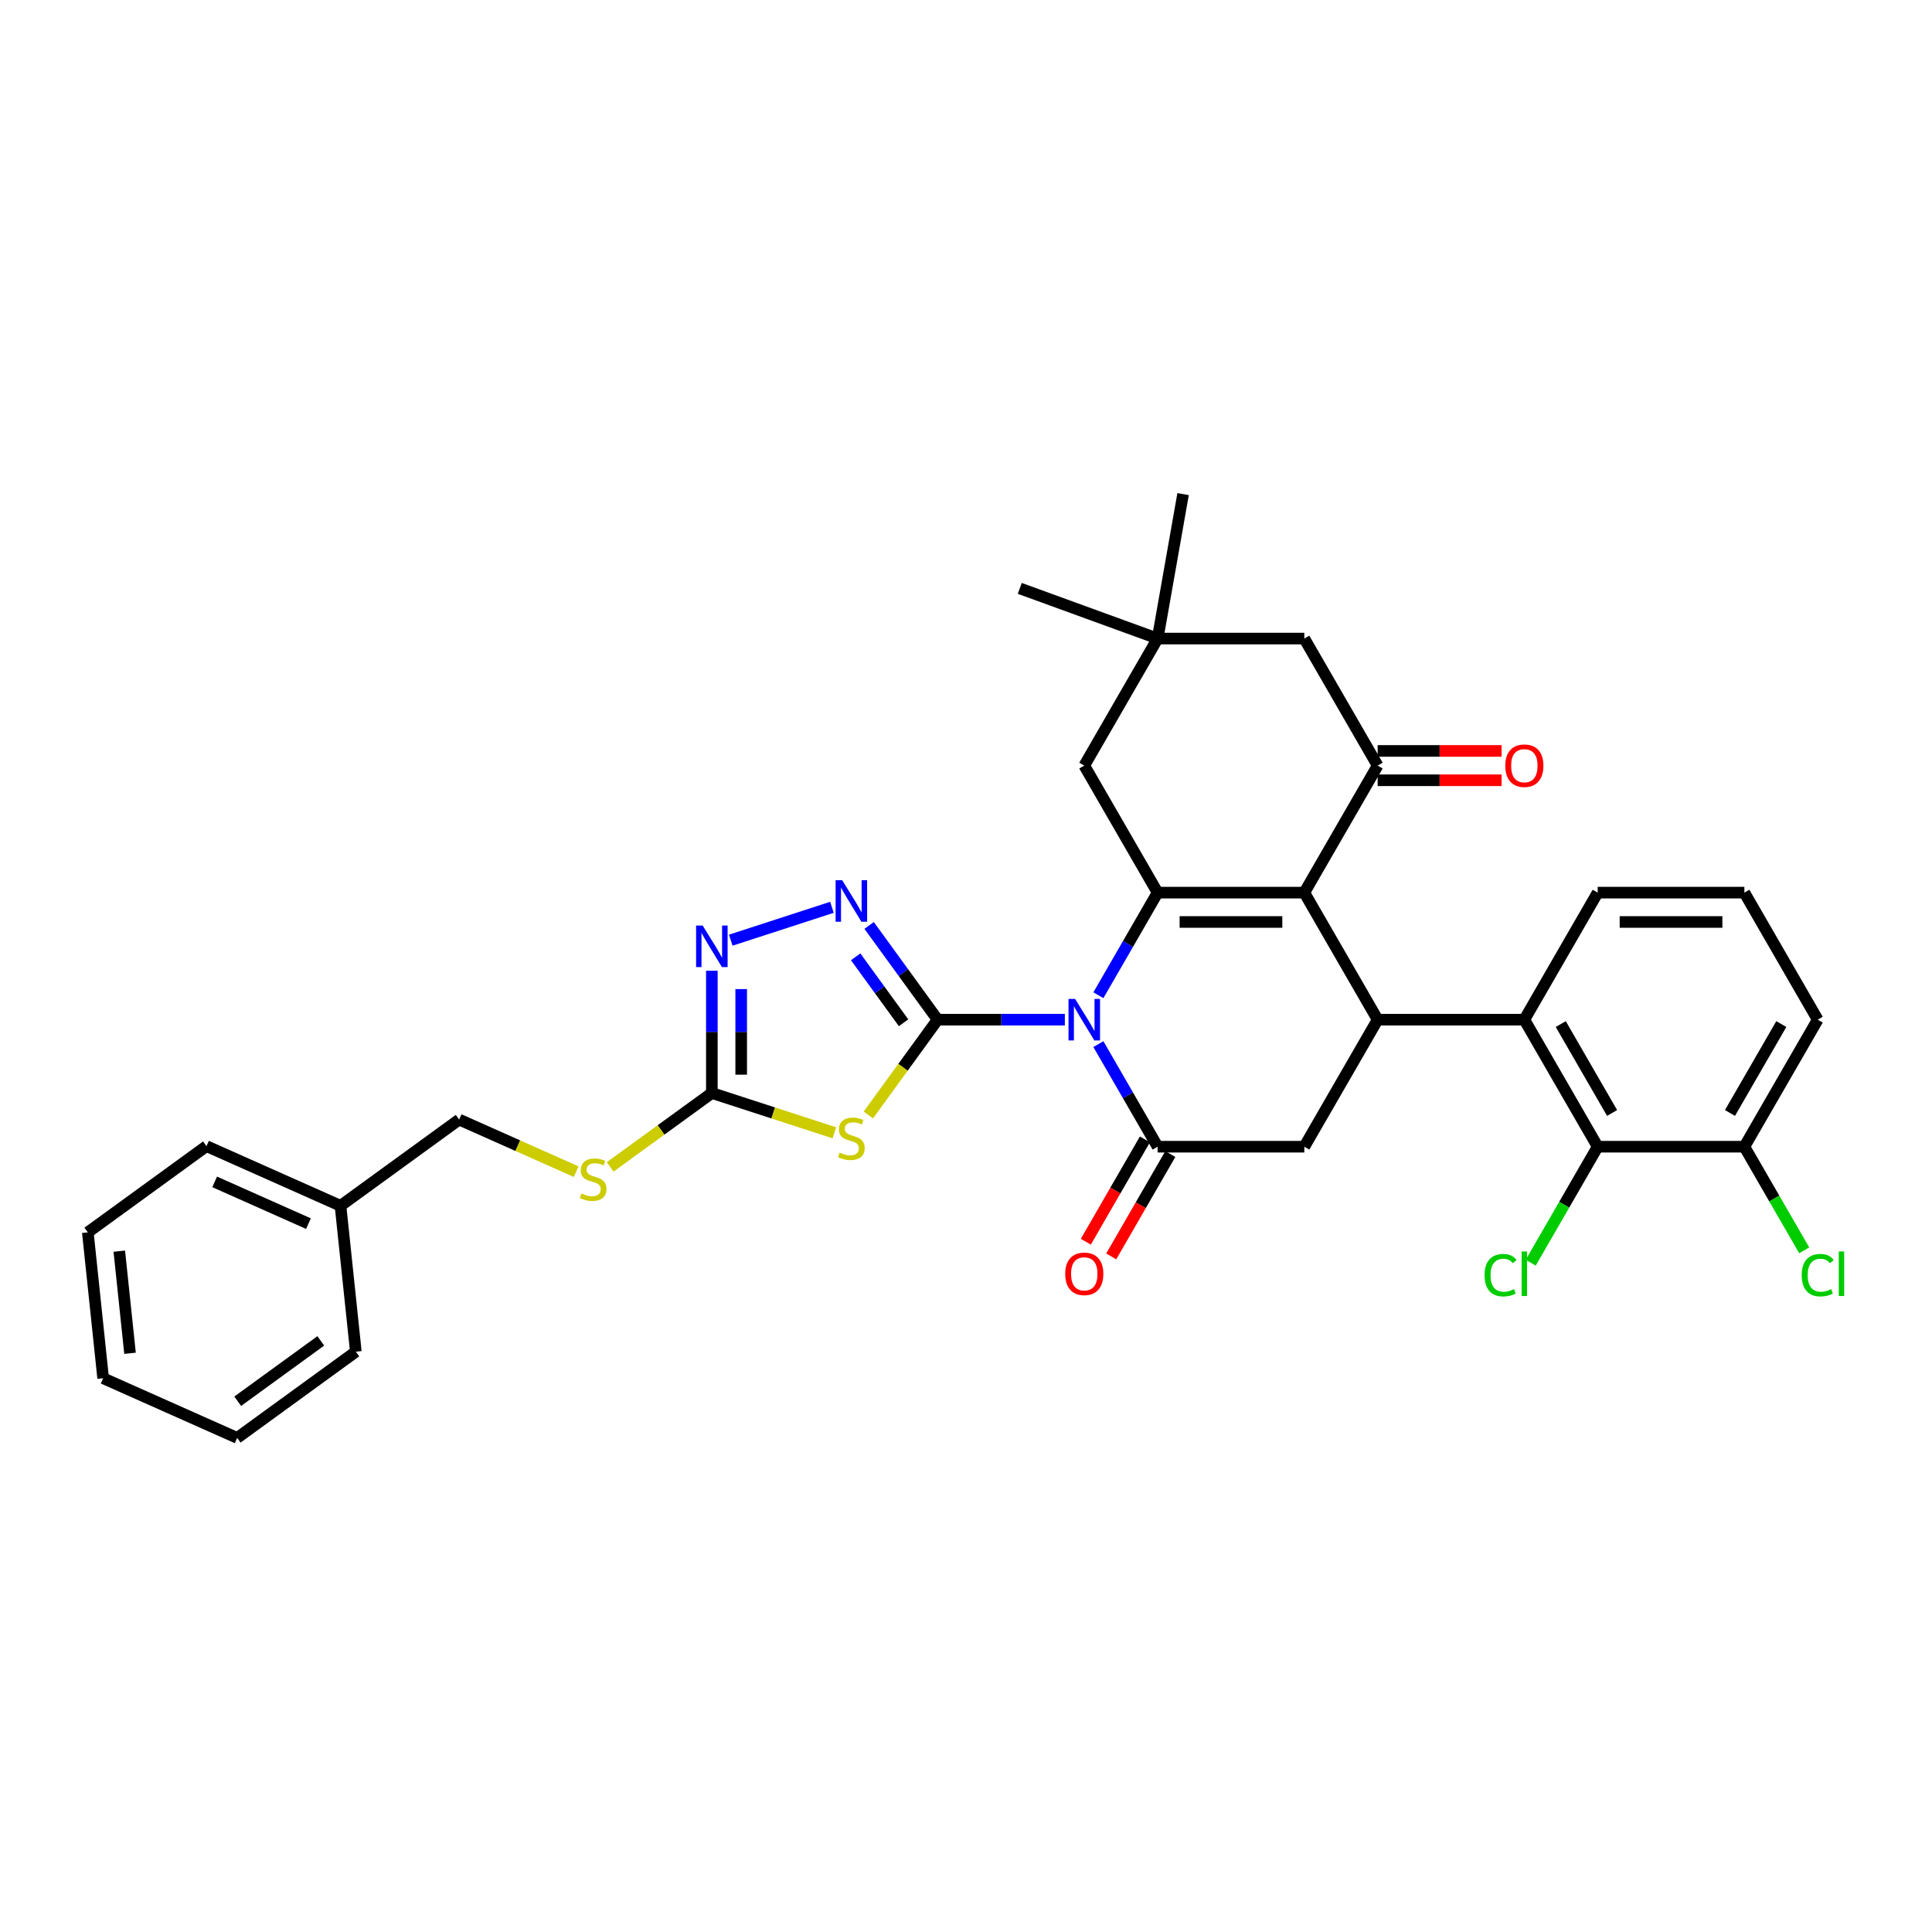 <?xml version='1.0' encoding='iso-8859-1'?>
<svg version='1.1' baseProfile='full'
              xmlns='http://www.w3.org/2000/svg'
                      xmlns:rdkit='http://www.rdkit.org/xml'
                      xmlns:xlink='http://www.w3.org/1999/xlink'
                  xml:space='preserve'
width='1000px' height='1000px' viewBox='0 0 1000 1000'>
<!-- END OF HEADER -->
<rect style='opacity:1.0;fill:#FFFFFF;stroke:none' width='1000' height='1000' x='0' y='0'> </rect>
<path class='bond-0' d='M 551.166,527.779 L 518.229,527.779' style='fill:none;fill-rule:evenodd;stroke:#0000FF;stroke-width:6px;stroke-linecap:butt;stroke-linejoin:miter;stroke-opacity:1' />
<path class='bond-0' d='M 518.229,527.779 L 485.293,527.779' style='fill:none;fill-rule:evenodd;stroke:#000000;stroke-width:6px;stroke-linecap:butt;stroke-linejoin:miter;stroke-opacity:1' />
<path class='bond-1' d='M 568.522,515.13 L 583.852,488.578' style='fill:none;fill-rule:evenodd;stroke:#0000FF;stroke-width:6px;stroke-linecap:butt;stroke-linejoin:miter;stroke-opacity:1' />
<path class='bond-1' d='M 583.852,488.578 L 599.181,462.025' style='fill:none;fill-rule:evenodd;stroke:#000000;stroke-width:6px;stroke-linecap:butt;stroke-linejoin:miter;stroke-opacity:1' />
<path class='bond-3' d='M 568.522,540.428 L 583.852,566.981' style='fill:none;fill-rule:evenodd;stroke:#0000FF;stroke-width:6px;stroke-linecap:butt;stroke-linejoin:miter;stroke-opacity:1' />
<path class='bond-3' d='M 583.852,566.981 L 599.181,593.533' style='fill:none;fill-rule:evenodd;stroke:#000000;stroke-width:6px;stroke-linecap:butt;stroke-linejoin:miter;stroke-opacity:1' />
<path class='bond-4' d='M 485.293,527.779 L 467.375,552.441' style='fill:none;fill-rule:evenodd;stroke:#000000;stroke-width:6px;stroke-linecap:butt;stroke-linejoin:miter;stroke-opacity:1' />
<path class='bond-4' d='M 467.375,552.441 L 449.457,577.103' style='fill:none;fill-rule:evenodd;stroke:#CCCC00;stroke-width:6px;stroke-linecap:butt;stroke-linejoin:miter;stroke-opacity:1' />
<path class='bond-6' d='M 485.293,527.779 L 467.574,503.391' style='fill:none;fill-rule:evenodd;stroke:#000000;stroke-width:6px;stroke-linecap:butt;stroke-linejoin:miter;stroke-opacity:1' />
<path class='bond-6' d='M 467.574,503.391 L 449.855,479.003' style='fill:none;fill-rule:evenodd;stroke:#0000FF;stroke-width:6px;stroke-linecap:butt;stroke-linejoin:miter;stroke-opacity:1' />
<path class='bond-6' d='M 467.692,529.388 L 455.288,512.317' style='fill:none;fill-rule:evenodd;stroke:#000000;stroke-width:6px;stroke-linecap:butt;stroke-linejoin:miter;stroke-opacity:1' />
<path class='bond-6' d='M 455.288,512.317 L 442.885,495.245' style='fill:none;fill-rule:evenodd;stroke:#0000FF;stroke-width:6px;stroke-linecap:butt;stroke-linejoin:miter;stroke-opacity:1' />
<path class='bond-2' d='M 599.181,462.025 L 675.107,462.025' style='fill:none;fill-rule:evenodd;stroke:#000000;stroke-width:6px;stroke-linecap:butt;stroke-linejoin:miter;stroke-opacity:1' />
<path class='bond-2' d='M 610.57,477.211 L 663.719,477.211' style='fill:none;fill-rule:evenodd;stroke:#000000;stroke-width:6px;stroke-linecap:butt;stroke-linejoin:miter;stroke-opacity:1' />
<path class='bond-13' d='M 599.181,462.025 L 561.218,396.271' style='fill:none;fill-rule:evenodd;stroke:#000000;stroke-width:6px;stroke-linecap:butt;stroke-linejoin:miter;stroke-opacity:1' />
<path class='bond-7' d='M 675.107,462.025 L 713.07,396.271' style='fill:none;fill-rule:evenodd;stroke:#000000;stroke-width:6px;stroke-linecap:butt;stroke-linejoin:miter;stroke-opacity:1' />
<path class='bond-34' d='M 675.107,462.025 L 713.07,527.779' style='fill:none;fill-rule:evenodd;stroke:#000000;stroke-width:6px;stroke-linecap:butt;stroke-linejoin:miter;stroke-opacity:1' />
<path class='bond-10' d='M 599.181,593.533 L 675.107,593.533' style='fill:none;fill-rule:evenodd;stroke:#000000;stroke-width:6px;stroke-linecap:butt;stroke-linejoin:miter;stroke-opacity:1' />
<path class='bond-16' d='M 592.606,589.737 L 577.311,616.228' style='fill:none;fill-rule:evenodd;stroke:#000000;stroke-width:6px;stroke-linecap:butt;stroke-linejoin:miter;stroke-opacity:1' />
<path class='bond-16' d='M 577.311,616.228 L 562.016,642.72' style='fill:none;fill-rule:evenodd;stroke:#FF0000;stroke-width:6px;stroke-linecap:butt;stroke-linejoin:miter;stroke-opacity:1' />
<path class='bond-16' d='M 605.757,597.329 L 590.462,623.821' style='fill:none;fill-rule:evenodd;stroke:#000000;stroke-width:6px;stroke-linecap:butt;stroke-linejoin:miter;stroke-opacity:1' />
<path class='bond-16' d='M 590.462,623.821 L 575.167,650.312' style='fill:none;fill-rule:evenodd;stroke:#FF0000;stroke-width:6px;stroke-linecap:butt;stroke-linejoin:miter;stroke-opacity:1' />
<path class='bond-8' d='M 431.872,586.348 L 400.163,576.045' style='fill:none;fill-rule:evenodd;stroke:#CCCC00;stroke-width:6px;stroke-linecap:butt;stroke-linejoin:miter;stroke-opacity:1' />
<path class='bond-8' d='M 400.163,576.045 L 368.454,565.742' style='fill:none;fill-rule:evenodd;stroke:#000000;stroke-width:6px;stroke-linecap:butt;stroke-linejoin:miter;stroke-opacity:1' />
<path class='bond-5' d='M 713.07,527.779 L 675.107,593.533' style='fill:none;fill-rule:evenodd;stroke:#000000;stroke-width:6px;stroke-linecap:butt;stroke-linejoin:miter;stroke-opacity:1' />
<path class='bond-11' d='M 713.07,527.779 L 788.996,527.779' style='fill:none;fill-rule:evenodd;stroke:#000000;stroke-width:6px;stroke-linecap:butt;stroke-linejoin:miter;stroke-opacity:1' />
<path class='bond-9' d='M 430.612,469.62 L 378.243,486.636' style='fill:none;fill-rule:evenodd;stroke:#0000FF;stroke-width:6px;stroke-linecap:butt;stroke-linejoin:miter;stroke-opacity:1' />
<path class='bond-18' d='M 713.07,403.864 L 745.149,403.864' style='fill:none;fill-rule:evenodd;stroke:#000000;stroke-width:6px;stroke-linecap:butt;stroke-linejoin:miter;stroke-opacity:1' />
<path class='bond-18' d='M 745.149,403.864 L 777.228,403.864' style='fill:none;fill-rule:evenodd;stroke:#FF0000;stroke-width:6px;stroke-linecap:butt;stroke-linejoin:miter;stroke-opacity:1' />
<path class='bond-18' d='M 713.07,388.679 L 745.149,388.679' style='fill:none;fill-rule:evenodd;stroke:#000000;stroke-width:6px;stroke-linecap:butt;stroke-linejoin:miter;stroke-opacity:1' />
<path class='bond-18' d='M 745.149,388.679 L 777.228,388.679' style='fill:none;fill-rule:evenodd;stroke:#FF0000;stroke-width:6px;stroke-linecap:butt;stroke-linejoin:miter;stroke-opacity:1' />
<path class='bond-36' d='M 713.07,396.271 L 675.107,330.518' style='fill:none;fill-rule:evenodd;stroke:#000000;stroke-width:6px;stroke-linecap:butt;stroke-linejoin:miter;stroke-opacity:1' />
<path class='bond-17' d='M 368.454,565.742 L 342.138,584.862' style='fill:none;fill-rule:evenodd;stroke:#000000;stroke-width:6px;stroke-linecap:butt;stroke-linejoin:miter;stroke-opacity:1' />
<path class='bond-17' d='M 342.138,584.862 L 315.821,603.982' style='fill:none;fill-rule:evenodd;stroke:#CCCC00;stroke-width:6px;stroke-linecap:butt;stroke-linejoin:miter;stroke-opacity:1' />
<path class='bond-35' d='M 368.454,565.742 L 368.454,534.104' style='fill:none;fill-rule:evenodd;stroke:#000000;stroke-width:6px;stroke-linecap:butt;stroke-linejoin:miter;stroke-opacity:1' />
<path class='bond-35' d='M 368.454,534.104 L 368.454,502.465' style='fill:none;fill-rule:evenodd;stroke:#0000FF;stroke-width:6px;stroke-linecap:butt;stroke-linejoin:miter;stroke-opacity:1' />
<path class='bond-35' d='M 383.64,556.251 L 383.64,534.104' style='fill:none;fill-rule:evenodd;stroke:#000000;stroke-width:6px;stroke-linecap:butt;stroke-linejoin:miter;stroke-opacity:1' />
<path class='bond-35' d='M 383.64,534.104 L 383.64,511.957' style='fill:none;fill-rule:evenodd;stroke:#0000FF;stroke-width:6px;stroke-linecap:butt;stroke-linejoin:miter;stroke-opacity:1' />
<path class='bond-12' d='M 788.996,527.779 L 826.959,593.533' style='fill:none;fill-rule:evenodd;stroke:#000000;stroke-width:6px;stroke-linecap:butt;stroke-linejoin:miter;stroke-opacity:1' />
<path class='bond-12' d='M 807.842,530.05 L 834.416,576.077' style='fill:none;fill-rule:evenodd;stroke:#000000;stroke-width:6px;stroke-linecap:butt;stroke-linejoin:miter;stroke-opacity:1' />
<path class='bond-23' d='M 788.996,527.779 L 826.959,462.025' style='fill:none;fill-rule:evenodd;stroke:#000000;stroke-width:6px;stroke-linecap:butt;stroke-linejoin:miter;stroke-opacity:1' />
<path class='bond-19' d='M 826.959,593.533 L 902.885,593.533' style='fill:none;fill-rule:evenodd;stroke:#000000;stroke-width:6px;stroke-linecap:butt;stroke-linejoin:miter;stroke-opacity:1' />
<path class='bond-20' d='M 826.959,593.533 L 809.626,623.556' style='fill:none;fill-rule:evenodd;stroke:#000000;stroke-width:6px;stroke-linecap:butt;stroke-linejoin:miter;stroke-opacity:1' />
<path class='bond-20' d='M 809.626,623.556 L 792.292,653.579' style='fill:none;fill-rule:evenodd;stroke:#00CC00;stroke-width:6px;stroke-linecap:butt;stroke-linejoin:miter;stroke-opacity:1' />
<path class='bond-14' d='M 561.218,396.271 L 599.181,330.518' style='fill:none;fill-rule:evenodd;stroke:#000000;stroke-width:6px;stroke-linecap:butt;stroke-linejoin:miter;stroke-opacity:1' />
<path class='bond-15' d='M 599.181,330.518 L 675.107,330.518' style='fill:none;fill-rule:evenodd;stroke:#000000;stroke-width:6px;stroke-linecap:butt;stroke-linejoin:miter;stroke-opacity:1' />
<path class='bond-26' d='M 599.181,330.518 L 527.834,304.549' style='fill:none;fill-rule:evenodd;stroke:#000000;stroke-width:6px;stroke-linecap:butt;stroke-linejoin:miter;stroke-opacity:1' />
<path class='bond-27' d='M 599.181,330.518 L 612.366,255.745' style='fill:none;fill-rule:evenodd;stroke:#000000;stroke-width:6px;stroke-linecap:butt;stroke-linejoin:miter;stroke-opacity:1' />
<path class='bond-21' d='M 298.237,606.456 L 267.952,592.972' style='fill:none;fill-rule:evenodd;stroke:#CCCC00;stroke-width:6px;stroke-linecap:butt;stroke-linejoin:miter;stroke-opacity:1' />
<path class='bond-21' d='M 267.952,592.972 L 237.667,579.488' style='fill:none;fill-rule:evenodd;stroke:#000000;stroke-width:6px;stroke-linecap:butt;stroke-linejoin:miter;stroke-opacity:1' />
<path class='bond-22' d='M 902.885,593.533 L 918.369,620.351' style='fill:none;fill-rule:evenodd;stroke:#000000;stroke-width:6px;stroke-linecap:butt;stroke-linejoin:miter;stroke-opacity:1' />
<path class='bond-22' d='M 918.369,620.351 L 933.852,647.169' style='fill:none;fill-rule:evenodd;stroke:#00CC00;stroke-width:6px;stroke-linecap:butt;stroke-linejoin:miter;stroke-opacity:1' />
<path class='bond-37' d='M 902.885,593.533 L 940.848,527.779' style='fill:none;fill-rule:evenodd;stroke:#000000;stroke-width:6px;stroke-linecap:butt;stroke-linejoin:miter;stroke-opacity:1' />
<path class='bond-37' d='M 895.429,576.077 L 922.003,530.05' style='fill:none;fill-rule:evenodd;stroke:#000000;stroke-width:6px;stroke-linecap:butt;stroke-linejoin:miter;stroke-opacity:1' />
<path class='bond-24' d='M 237.667,579.488 L 176.242,624.117' style='fill:none;fill-rule:evenodd;stroke:#000000;stroke-width:6px;stroke-linecap:butt;stroke-linejoin:miter;stroke-opacity:1' />
<path class='bond-25' d='M 826.959,462.025 L 902.885,462.025' style='fill:none;fill-rule:evenodd;stroke:#000000;stroke-width:6px;stroke-linecap:butt;stroke-linejoin:miter;stroke-opacity:1' />
<path class='bond-25' d='M 838.348,477.211 L 891.497,477.211' style='fill:none;fill-rule:evenodd;stroke:#000000;stroke-width:6px;stroke-linecap:butt;stroke-linejoin:miter;stroke-opacity:1' />
<path class='bond-29' d='M 176.242,624.117 L 106.88,593.235' style='fill:none;fill-rule:evenodd;stroke:#000000;stroke-width:6px;stroke-linecap:butt;stroke-linejoin:miter;stroke-opacity:1' />
<path class='bond-29' d='M 159.661,633.357 L 111.108,611.739' style='fill:none;fill-rule:evenodd;stroke:#000000;stroke-width:6px;stroke-linecap:butt;stroke-linejoin:miter;stroke-opacity:1' />
<path class='bond-30' d='M 176.242,624.117 L 184.178,699.627' style='fill:none;fill-rule:evenodd;stroke:#000000;stroke-width:6px;stroke-linecap:butt;stroke-linejoin:miter;stroke-opacity:1' />
<path class='bond-28' d='M 902.885,462.025 L 940.848,527.779' style='fill:none;fill-rule:evenodd;stroke:#000000;stroke-width:6px;stroke-linecap:butt;stroke-linejoin:miter;stroke-opacity:1' />
<path class='bond-32' d='M 106.88,593.235 L 45.455,637.863' style='fill:none;fill-rule:evenodd;stroke:#000000;stroke-width:6px;stroke-linecap:butt;stroke-linejoin:miter;stroke-opacity:1' />
<path class='bond-31' d='M 184.178,699.627 L 122.753,744.255' style='fill:none;fill-rule:evenodd;stroke:#000000;stroke-width:6px;stroke-linecap:butt;stroke-linejoin:miter;stroke-opacity:1' />
<path class='bond-31' d='M 166.039,694.036 L 123.041,725.276' style='fill:none;fill-rule:evenodd;stroke:#000000;stroke-width:6px;stroke-linecap:butt;stroke-linejoin:miter;stroke-opacity:1' />
<path class='bond-33' d='M 122.753,744.255 L 53.391,713.373' style='fill:none;fill-rule:evenodd;stroke:#000000;stroke-width:6px;stroke-linecap:butt;stroke-linejoin:miter;stroke-opacity:1' />
<path class='bond-38' d='M 45.455,637.863 L 53.391,713.373' style='fill:none;fill-rule:evenodd;stroke:#000000;stroke-width:6px;stroke-linecap:butt;stroke-linejoin:miter;stroke-opacity:1' />
<path class='bond-38' d='M 61.747,647.602 L 67.302,700.459' style='fill:none;fill-rule:evenodd;stroke:#000000;stroke-width:6px;stroke-linecap:butt;stroke-linejoin:miter;stroke-opacity:1' />
<path  class='atom-0' d='M 556.466 517.028
L 563.511 528.417
Q 564.21 529.541, 565.334 531.575
Q 566.457 533.61, 566.518 533.732
L 566.518 517.028
L 569.373 517.028
L 569.373 538.53
L 566.427 538.53
L 558.865 526.078
Q 557.984 524.621, 557.043 522.95
Q 556.131 521.28, 555.858 520.764
L 555.858 538.53
L 553.064 538.53
L 553.064 517.028
L 556.466 517.028
' fill='#0000FF'/>
<path  class='atom-5' d='M 434.59 596.585
Q 434.833 596.676, 435.835 597.101
Q 436.838 597.526, 437.931 597.799
Q 439.055 598.042, 440.148 598.042
Q 442.183 598.042, 443.367 597.07
Q 444.552 596.068, 444.552 594.337
Q 444.552 593.153, 443.944 592.424
Q 443.367 591.695, 442.456 591.3
Q 441.545 590.905, 440.027 590.45
Q 438.113 589.873, 436.959 589.326
Q 435.835 588.779, 435.015 587.625
Q 434.226 586.471, 434.226 584.528
Q 434.226 581.825, 436.048 580.154
Q 437.901 578.484, 441.545 578.484
Q 444.035 578.484, 446.86 579.668
L 446.161 582.007
Q 443.58 580.944, 441.636 580.944
Q 439.541 580.944, 438.387 581.825
Q 437.232 582.675, 437.263 584.163
Q 437.263 585.317, 437.84 586.016
Q 438.447 586.714, 439.298 587.109
Q 440.178 587.504, 441.636 587.959
Q 443.58 588.567, 444.734 589.174
Q 445.888 589.782, 446.708 591.027
Q 447.558 592.242, 447.558 594.337
Q 447.558 597.313, 445.554 598.923
Q 443.58 600.502, 440.27 600.502
Q 438.356 600.502, 436.898 600.077
Q 435.471 599.682, 433.77 598.984
L 434.59 596.585
' fill='#CCCC00'/>
<path  class='atom-7' d='M 435.911 455.603
L 442.957 466.992
Q 443.656 468.115, 444.78 470.15
Q 445.903 472.185, 445.964 472.306
L 445.964 455.603
L 448.819 455.603
L 448.819 477.105
L 445.873 477.105
L 438.311 464.653
Q 437.43 463.195, 436.488 461.525
Q 435.577 459.854, 435.304 459.338
L 435.304 477.105
L 432.51 477.105
L 432.51 455.603
L 435.911 455.603
' fill='#0000FF'/>
<path  class='atom-10' d='M 363.701 479.065
L 370.747 490.454
Q 371.446 491.578, 372.57 493.612
Q 373.693 495.647, 373.754 495.769
L 373.754 479.065
L 376.609 479.065
L 376.609 500.567
L 373.663 500.567
L 366.101 488.115
Q 365.22 486.658, 364.279 484.987
Q 363.367 483.317, 363.094 482.801
L 363.094 500.567
L 360.3 500.567
L 360.3 479.065
L 363.701 479.065
' fill='#0000FF'/>
<path  class='atom-17' d='M 551.348 659.348
Q 551.348 654.185, 553.899 651.299
Q 556.45 648.414, 561.218 648.414
Q 565.987 648.414, 568.538 651.299
Q 571.089 654.185, 571.089 659.348
Q 571.089 664.571, 568.507 667.548
Q 565.926 670.493, 561.218 670.493
Q 556.481 670.493, 553.899 667.548
Q 551.348 664.602, 551.348 659.348
M 561.218 668.064
Q 564.499 668.064, 566.26 665.877
Q 568.052 663.66, 568.052 659.348
Q 568.052 655.126, 566.26 653
Q 564.499 650.844, 561.218 650.844
Q 557.938 650.844, 556.147 652.97
Q 554.385 655.096, 554.385 659.348
Q 554.385 663.691, 556.147 665.877
Q 557.938 668.064, 561.218 668.064
' fill='#FF0000'/>
<path  class='atom-18' d='M 300.955 617.75
Q 301.198 617.841, 302.2 618.267
Q 303.202 618.692, 304.296 618.965
Q 305.419 619.208, 306.513 619.208
Q 308.548 619.208, 309.732 618.236
Q 310.916 617.234, 310.916 615.503
Q 310.916 614.318, 310.309 613.59
Q 309.732 612.861, 308.821 612.466
Q 307.91 612.071, 306.391 611.616
Q 304.478 611.038, 303.324 610.492
Q 302.2 609.945, 301.38 608.791
Q 300.591 607.637, 300.591 605.693
Q 300.591 602.99, 302.413 601.32
Q 304.265 599.65, 307.91 599.65
Q 310.4 599.65, 313.225 600.834
L 312.526 603.173
Q 309.945 602.11, 308.001 602.11
Q 305.905 602.11, 304.751 602.99
Q 303.597 603.841, 303.628 605.329
Q 303.628 606.483, 304.205 607.181
Q 304.812 607.88, 305.662 608.275
Q 306.543 608.67, 308.001 609.125
Q 309.945 609.733, 311.099 610.34
Q 312.253 610.947, 313.073 612.193
Q 313.923 613.407, 313.923 615.503
Q 313.923 618.479, 311.919 620.089
Q 309.945 621.668, 306.634 621.668
Q 304.721 621.668, 303.263 621.243
Q 301.836 620.848, 300.135 620.15
L 300.955 617.75
' fill='#CCCC00'/>
<path  class='atom-19' d='M 779.126 396.332
Q 779.126 391.169, 781.677 388.284
Q 784.228 385.399, 788.996 385.399
Q 793.765 385.399, 796.316 388.284
Q 798.867 391.169, 798.867 396.332
Q 798.867 401.556, 796.285 404.532
Q 793.704 407.478, 788.996 407.478
Q 784.259 407.478, 781.677 404.532
Q 779.126 401.586, 779.126 396.332
M 788.996 405.049
Q 792.276 405.049, 794.038 402.862
Q 795.83 400.645, 795.83 396.332
Q 795.83 392.111, 794.038 389.985
Q 792.276 387.829, 788.996 387.829
Q 785.716 387.829, 783.925 389.954
Q 782.163 392.08, 782.163 396.332
Q 782.163 400.675, 783.925 402.862
Q 785.716 405.049, 788.996 405.049
' fill='#FF0000'/>
<path  class='atom-21' d='M 768.405 660.031
Q 768.405 654.686, 770.896 651.892
Q 773.416 649.067, 778.185 649.067
Q 782.619 649.067, 784.988 652.195
L 782.983 653.835
Q 781.252 651.558, 778.185 651.558
Q 774.935 651.558, 773.204 653.744
Q 771.503 655.901, 771.503 660.031
Q 771.503 664.283, 773.265 666.469
Q 775.056 668.656, 778.519 668.656
Q 780.888 668.656, 783.651 667.229
L 784.502 669.506
Q 783.378 670.235, 781.677 670.661
Q 779.976 671.086, 778.093 671.086
Q 773.416 671.086, 770.896 668.231
Q 768.405 665.376, 768.405 660.031
' fill='#00CC00'/>
<path  class='atom-21' d='M 787.599 647.761
L 790.393 647.761
L 790.393 670.812
L 787.599 670.812
L 787.599 647.761
' fill='#00CC00'/>
<path  class='atom-23' d='M 932.557 660.031
Q 932.557 654.686, 935.048 651.892
Q 937.568 649.067, 942.337 649.067
Q 946.771 649.067, 949.14 652.195
L 947.135 653.835
Q 945.404 651.558, 942.337 651.558
Q 939.087 651.558, 937.356 653.744
Q 935.655 655.901, 935.655 660.031
Q 935.655 664.283, 937.417 666.469
Q 939.208 668.656, 942.671 668.656
Q 945.04 668.656, 947.803 667.229
L 948.654 669.506
Q 947.53 670.235, 945.829 670.661
Q 944.128 671.086, 942.245 671.086
Q 937.568 671.086, 935.048 668.231
Q 932.557 665.376, 932.557 660.031
' fill='#00CC00'/>
<path  class='atom-23' d='M 951.751 647.761
L 954.545 647.761
L 954.545 670.812
L 951.751 670.812
L 951.751 647.761
' fill='#00CC00'/>
</svg>
